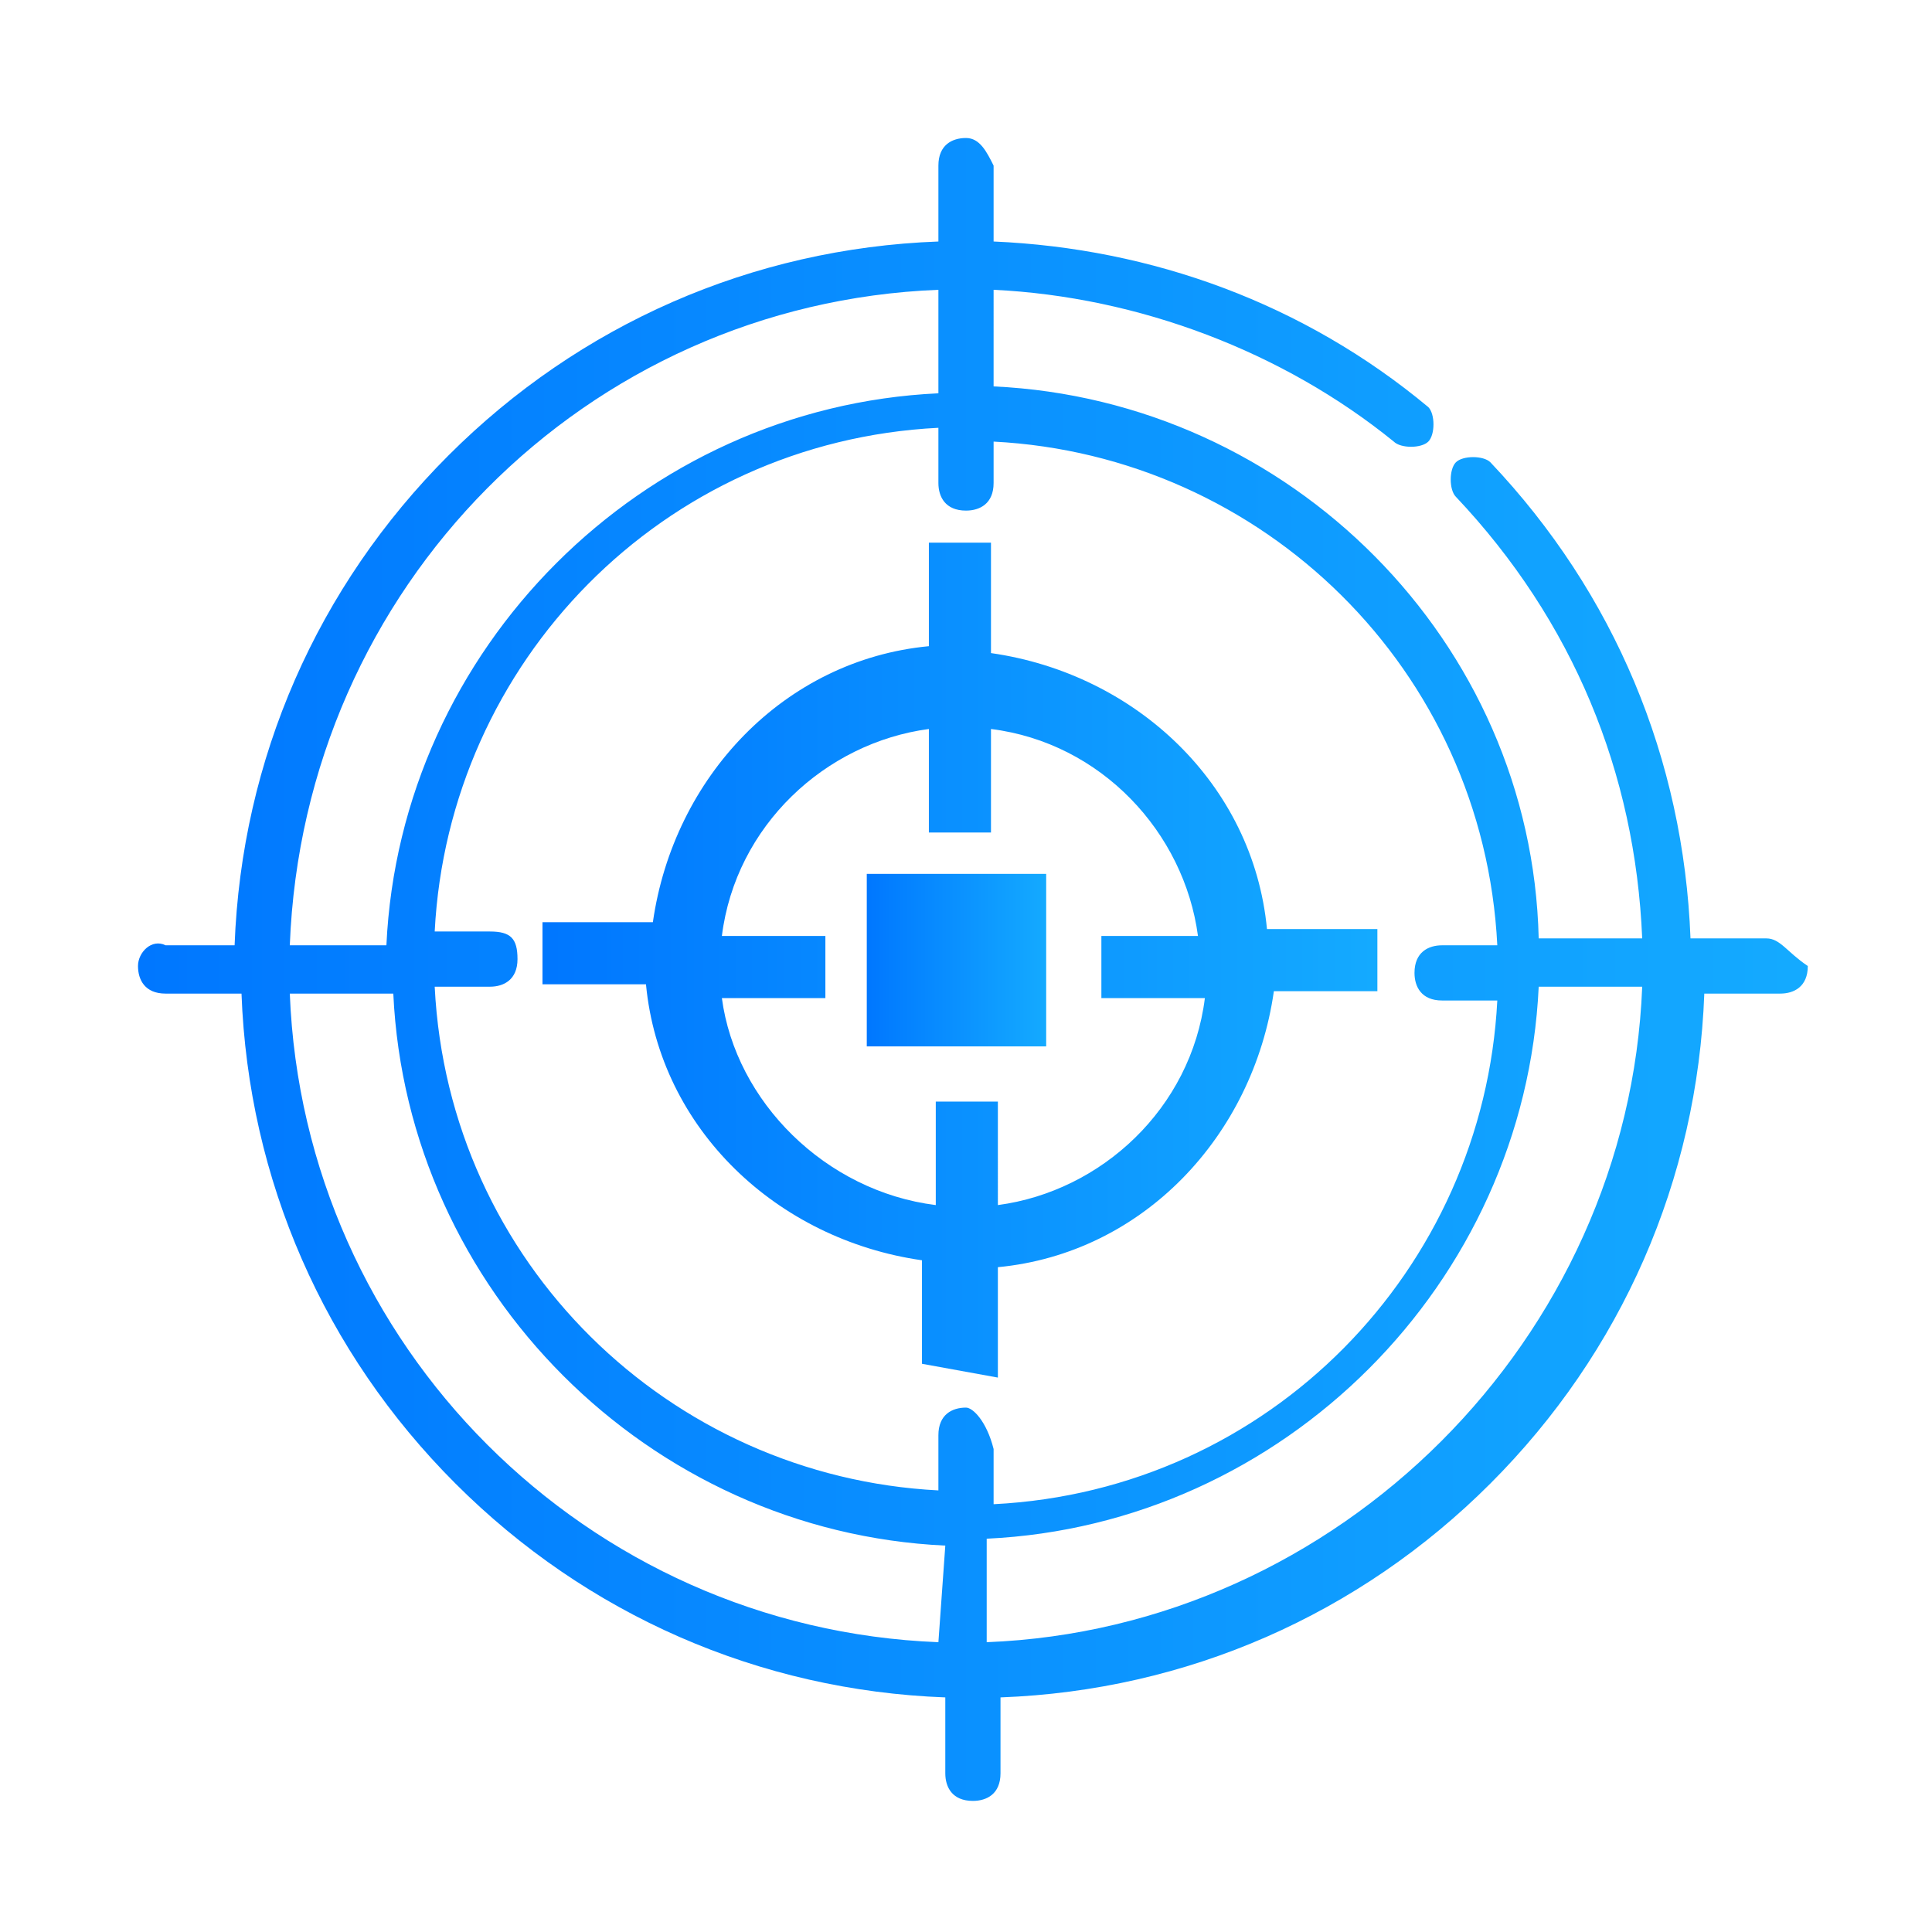 <svg xmlns="http://www.w3.org/2000/svg" xmlns:xlink="http://www.w3.org/1999/xlink" id="Layer_1" x="0px" y="0px" viewBox="0 0 28 28" style="enable-background:new 0 0 28 28;" xml:space="preserve"> <style type="text/css"> .st0{fill:url(#Shape_00000090983274732230287180000001809343411017766540_);} .st1{fill:url(#Path_00000107557462067473656700000003707343372542074811_);} .st2{fill:url(#Shape_00000128451426514837499300000009198161882012443269_);} </style> <g> <g id="Group-11" transform="translate(15.062, 15.065)"> <linearGradient id="Shape_00000155846462768521186210000006022649604281966271_" gradientUnits="userSpaceOnUse" x1="-7.095" y1="-1.115" x2="4.867" y2="-1.115"> <stop offset="0" style="stop-color:#0077FF"></stop> <stop offset="1" style="stop-color:#14AAFF"></stop> </linearGradient> <path id="Shape" style="fill:url(#Shape_00000155846462768521186210000006022649604281966271_);" d="M-0.6,4.9V3.3 c2.1-0.2,3.7-1.9,4-4h1.5v-0.9H3.3c-0.2-2.1-1.9-3.7-4-4v-1.6h-0.9v1.5c-2.1,0.2-3.7,1.9-4,4h-1.6v0.9h1.5c0.2,2.1,1.9,3.7,4,4 v1.5L-0.6,4.9L-0.6,4.9z M-4.6-0.6h1.5v-0.9h-1.5c0.2-1.6,1.5-2.8,3-3v1.5h0.9v-1.5c1.6,0.2,2.8,1.5,3,3H0.9v0.9h1.5 c-0.2,1.6-1.5,2.8-3,3V0.9h-0.9v1.5C-3.1,2.2-4.4,0.9-4.6-0.6z"></path> <linearGradient id="Path_00000000181245409295640950000010093358939077425582_" gradientUnits="userSpaceOnUse" x1="-2.5" y1="-1.15" x2="0.1" y2="-1.15"> <stop offset="0" style="stop-color:#0077FF"></stop> <stop offset="1" style="stop-color:#14AAFF"></stop> </linearGradient> <polygon id="Path" style="fill:url(#Path_00000000181245409295640950000010093358939077425582_);" points="-2.5,-2.4 0.1,-2.4 0.1,0.1 -2.5,0.1 "></polygon> </g> <linearGradient id="Shape_00000030456728694903264110000003152399353121219235_" gradientUnits="userSpaceOnUse" x1="2" y1="14" x2="26" y2="14"> <stop offset="0" style="stop-color:#0077FF"></stop> <stop offset="1" style="stop-color:#14AAFF"></stop> </linearGradient> <path id="Shape_1_" style="fill:url(#Shape_00000030456728694903264110000003152399353121219235_);" d="M25.6,13.6h-1.1 c-0.1-2.6-1.1-5-2.9-6.9c-0.1-0.1-0.4-0.1-0.5,0c-0.1,0.1-0.1,0.4,0,0.5c1.7,1.8,2.6,4,2.7,6.4h-1.5c-0.1-4.3-3.6-7.8-7.9-8V4.2 c2.1,0.1,4.2,0.9,5.8,2.2c0.1,0.1,0.4,0.1,0.5,0c0.1-0.1,0.1-0.4,0-0.5c-1.8-1.5-4-2.3-6.3-2.4V2.4C14.3,2.2,14.2,2,14,2 c-0.2,0-0.4,0.1-0.4,0.4v1.1c-2.7,0.1-5.2,1.2-7.1,3.1s-3,4.4-3.1,7.1H2.4C2.2,13.6,2,13.8,2,14c0,0.2,0.1,0.4,0.4,0.4h1.1 c0.1,2.7,1.2,5.2,3.1,7.1s4.4,3,7.1,3.1v1.1c0,0.2,0.1,0.4,0.4,0.4c0.2,0,0.4-0.1,0.4-0.4v-1.1c2.7-0.1,5.2-1.2,7.1-3.1 c1.9-1.9,3-4.4,3.1-7.1h1.1c0.2,0,0.4-0.1,0.4-0.4C25.9,13.8,25.8,13.6,25.6,13.6z M13.6,4.2v1.5c-4.3,0.2-7.8,3.7-8,8H4.2 C4.4,8.5,8.5,4.4,13.6,4.2z M13.6,23.8c-5.1-0.2-9.2-4.3-9.4-9.4h1.5c0.2,4.3,3.7,7.8,8,8L13.6,23.8L13.6,23.8z M14,20.4 c-0.2,0-0.4,0.1-0.4,0.4v0.8c-3.9-0.2-7.1-3.3-7.3-7.3h0.8c0.2,0,0.4-0.1,0.4-0.4s-0.1-0.4-0.4-0.4H6.3c0.2-3.9,3.3-7.1,7.3-7.3 v0.8c0,0.2,0.1,0.4,0.4,0.4c0.2,0,0.4-0.1,0.4-0.4V6.4c3.9,0.2,7.1,3.3,7.3,7.3h-0.8c-0.2,0-0.4,0.1-0.4,0.4c0,0.2,0.1,0.4,0.4,0.4 h0.8c-0.2,3.9-3.3,7.1-7.3,7.3v-0.8C14.3,20.6,14.1,20.4,14,20.4z M14.3,23.8v-1.5c4.3-0.2,7.8-3.7,8-8h1.5 C23.6,19.4,19.4,23.6,14.3,23.8z"></path> </g> </svg>